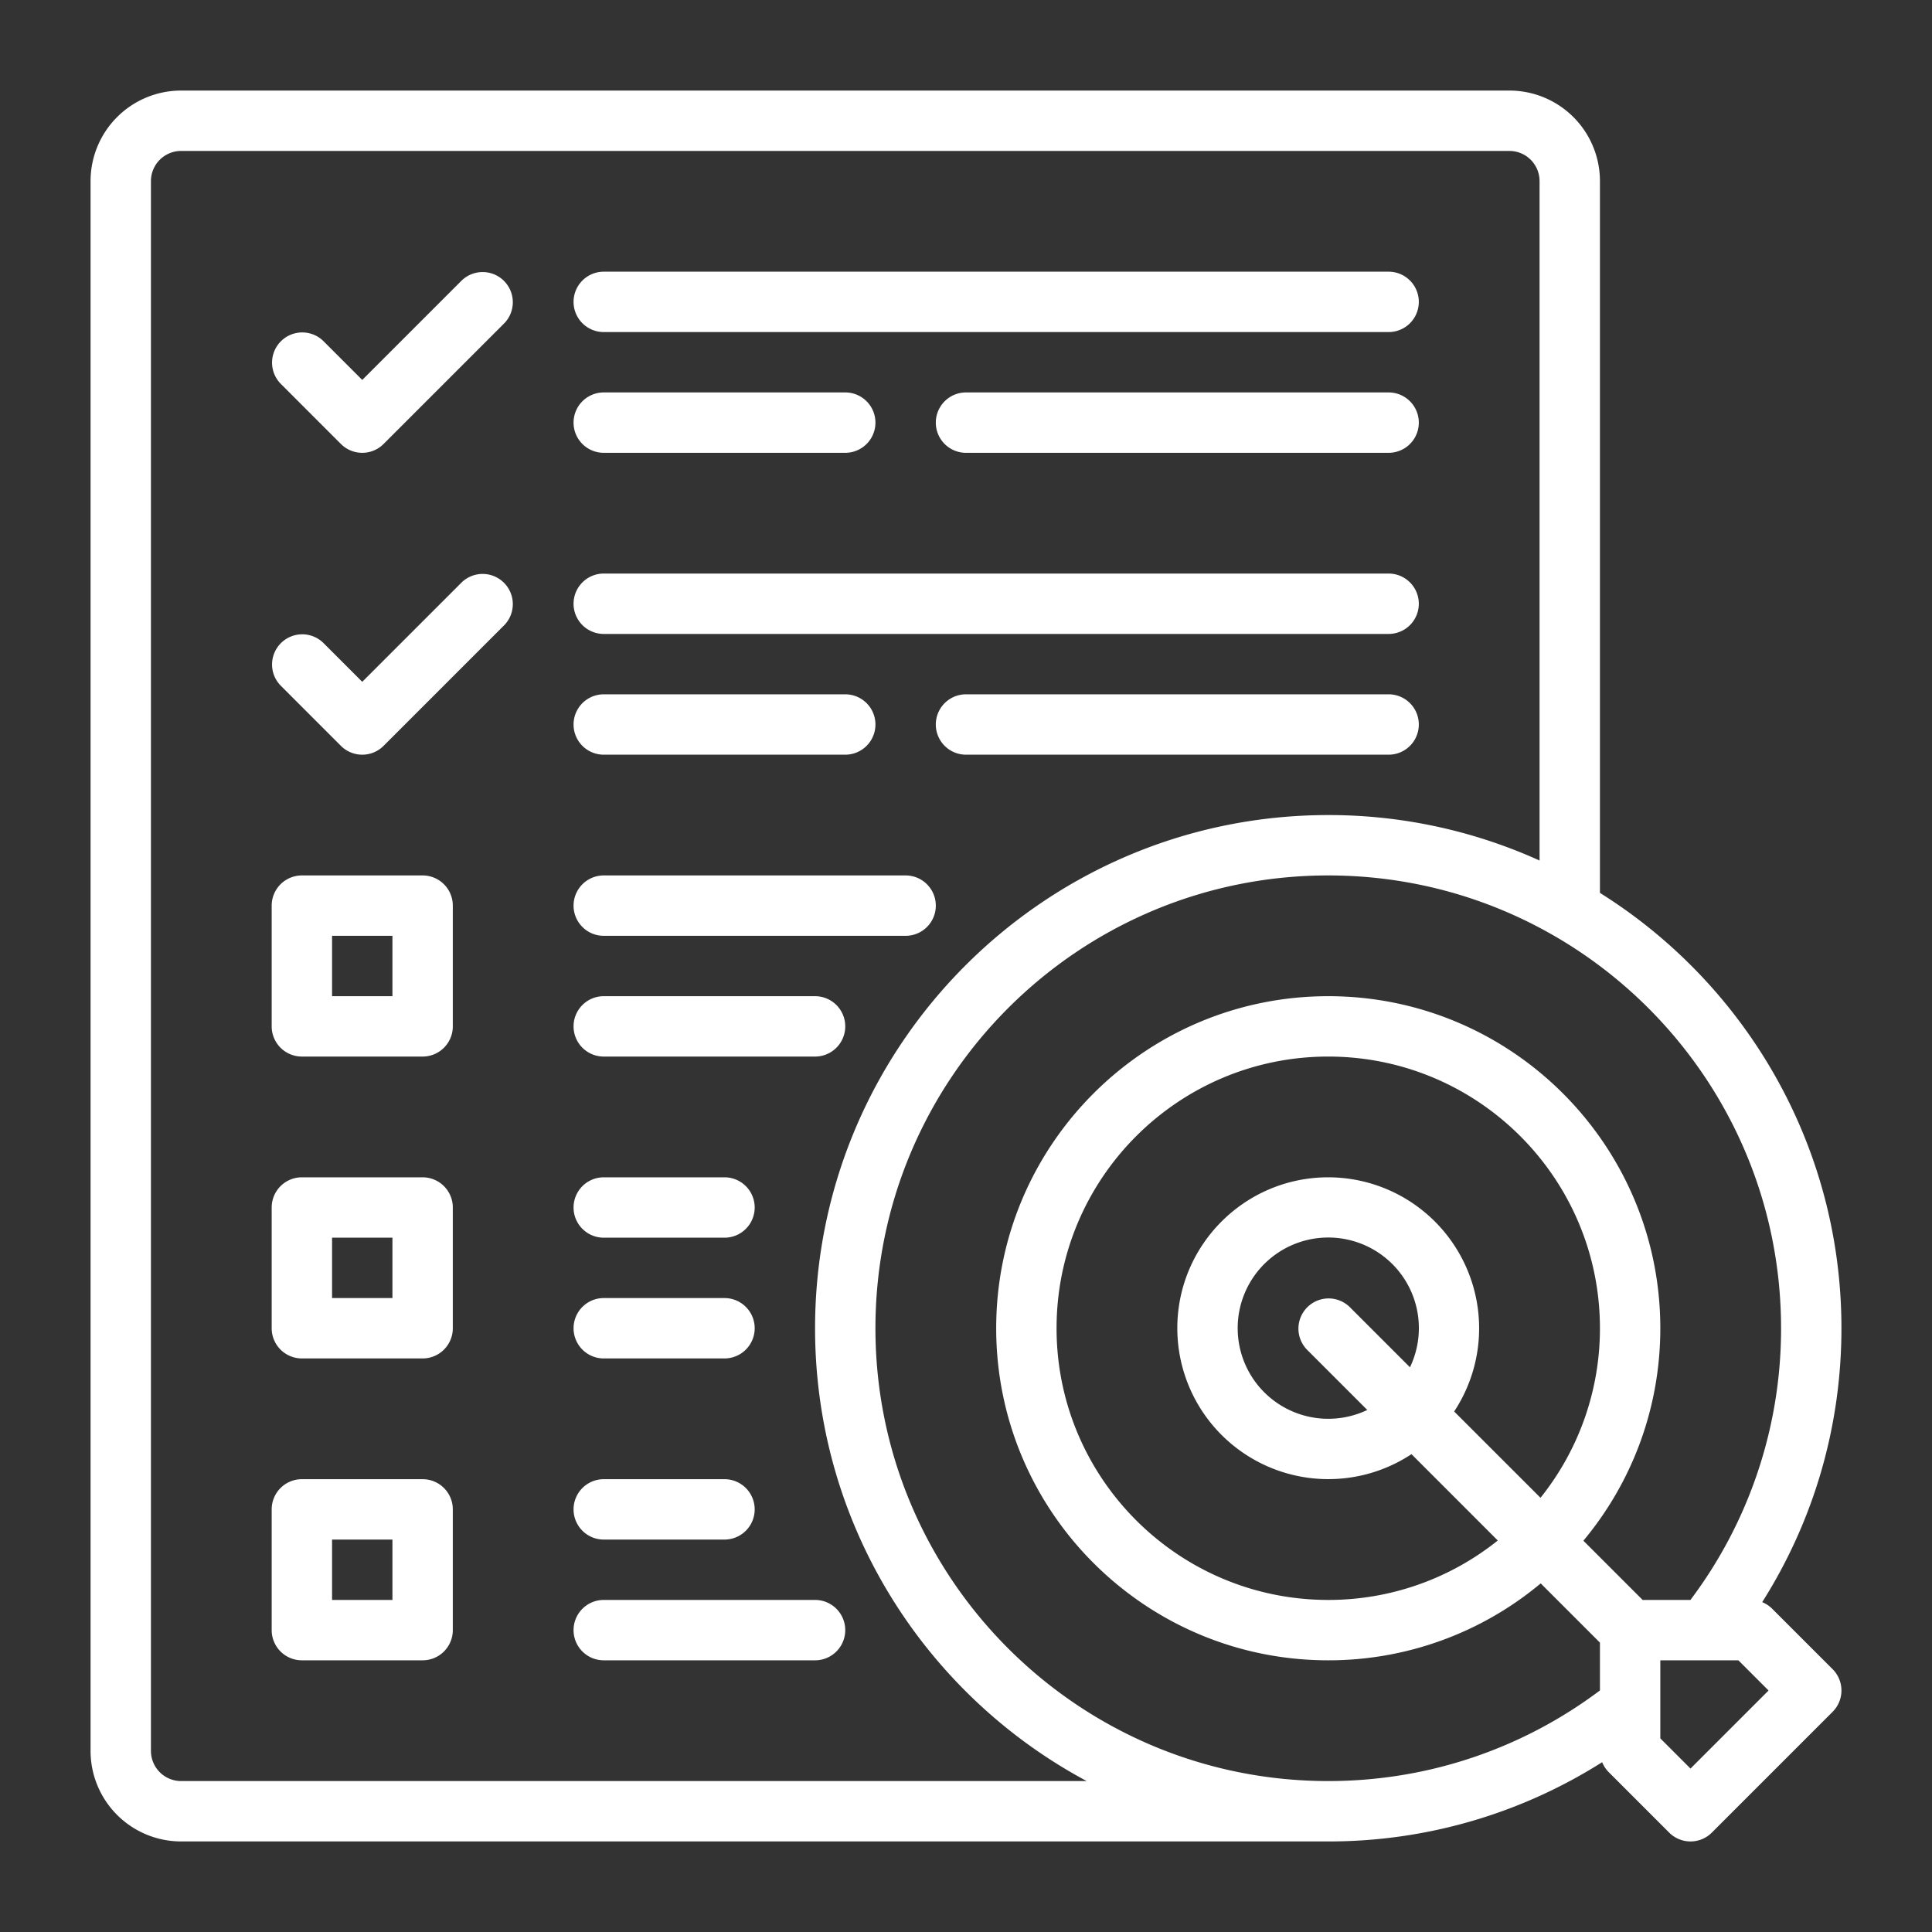 <svg xmlns="http://www.w3.org/2000/svg" version="1.1" xmlns:xlink="http://www.w3.org/1999/xlink" width="40" height="40" x="0" y="0" viewBox="0 0 64 64" style="enable-background:new 0 0 512 512" xml:space="preserve" fill-rule="evenodd" class=""><rect x="0" y="0" width="64" height="64" fill="#333333" stroke="none"/><g><path d="m9.293 12.707 2 2a.999.999 0 0 0 1.414 0l4-4a1 1 0 0 0-1.414-1.414L12 12.586l-1.293-1.293a1 1 0 0 0-1.414 1.414zM20 11h26a1 1 0 0 0 0-2H20a1 1 0 0 0 0 2zM20 21h26a1 1 0 0 0 0-2H20a1 1 0 0 0 0 2zM20 31h10a1 1 0 0 0 0-2H20a1 1 0 0 0 0 2zM20 41h4a1 1 0 0 0 0-2h-4a1 1 0 0 0 0 2zM20 51h4a1 1 0 0 0 0-2h-4a1 1 0 0 0 0 2zM20 15h8a1 1 0 0 0 0-2h-8a1 1 0 0 0 0 2zM20 25h8a1 1 0 0 0 0-2h-8a1 1 0 0 0 0 2zM20 35h7a1 1 0 0 0 0-2h-7a1 1 0 0 0 0 2zM20 45h4a1 1 0 0 0 0-2h-4a1 1 0 0 0 0 2zM20 55h7a1 1 0 0 0 0-2h-7a1 1 0 0 0 0 2zM32 15h14a1 1 0 0 0 0-2H32a1 1 0 0 0 0 2zM32 25h14a1 1 0 0 0 0-2H32a1 1 0 0 0 0 2zM15 30a1 1 0 0 0-1-1h-4a1 1 0 0 0-1 1v4a1 1 0 0 0 1 1h4a1 1 0 0 0 1-1zm-2 1v2h-2v-2zM15 40a1 1 0 0 0-1-1h-4a1 1 0 0 0-1 1v4a1 1 0 0 0 1 1h4a1 1 0 0 0 1-1zm-2 1v2h-2v-2zM15 50a1 1 0 0 0-1-1h-4a1 1 0 0 0-1 1v4a1 1 0 0 0 1 1h4a1 1 0 0 0 1-1zm-2 1v2h-2v-2zM9.293 22.707l2 2a.999.999 0 0 0 1.414 0l4-4a1 1 0 0 0-1.414-1.414L12 22.586l-1.293-1.293a1 1 0 0 0-1.414 1.414z" fill="#fff" opacity="1" data-original="#000000" class=""></path><path d="M44 61H6a3 3 0 0 1-3-3V6a3 3 0 0 1 3-3h44a3 3 0 0 1 3 3v23.578c4.803 3.007 8 8.344 8 14.422 0 3.335-.962 6.447-2.625 9.073.123.05.236.124.332.22l2 2a.999.999 0 0 1 0 1.414l-4 4a.999.999 0 0 1-1.414 0l-2-2a1.003 1.003 0 0 1-.22-.332A16.902 16.902 0 0 1 44 61zm7-32.494A16.924 16.924 0 0 0 44 27c-9.383 0-17 7.617-17 17 0 6.49 3.645 12.135 8.998 15H6a1 1 0 0 1-1-1V6a1 1 0 0 1 1-1h44a1 1 0 0 1 1 1zM55.998 53A14.932 14.932 0 0 0 59 44c0-8.279-6.721-15-15-15s-15 6.721-15 15 6.721 15 15 15c3.376 0 6.493-1.118 9-3.002v-1.584l-1.962-1.962A10.955 10.955 0 0 1 44 55c-6.071 0-11-4.929-11-11s4.929-11 11-11 11 4.929 11 11c0 2.676-.957 5.129-2.548 7.038L54.414 53zM56 58.586l-1-1V55h2.586l1 1zm-4.969-8.97A8.96 8.96 0 0 0 53 44c0-4.967-4.033-9-9-9s-9 4.033-9 9 4.033 9 9 9a8.96 8.96 0 0 0 5.616-1.969l-2.859-2.86A5.002 5.002 0 0 1 39 44c0-2.76 2.24-5 5-5a5.002 5.002 0 0 1 4.171 7.757zm-4.324-4.323A3.001 3.001 0 1 0 41 44a3.001 3.001 0 0 0 4.293 2.707l-2-2a1 1 0 0 1 1.414-1.414z" fill="#fff" opacity="1" data-original="#000000" class=""></path></g></svg>
